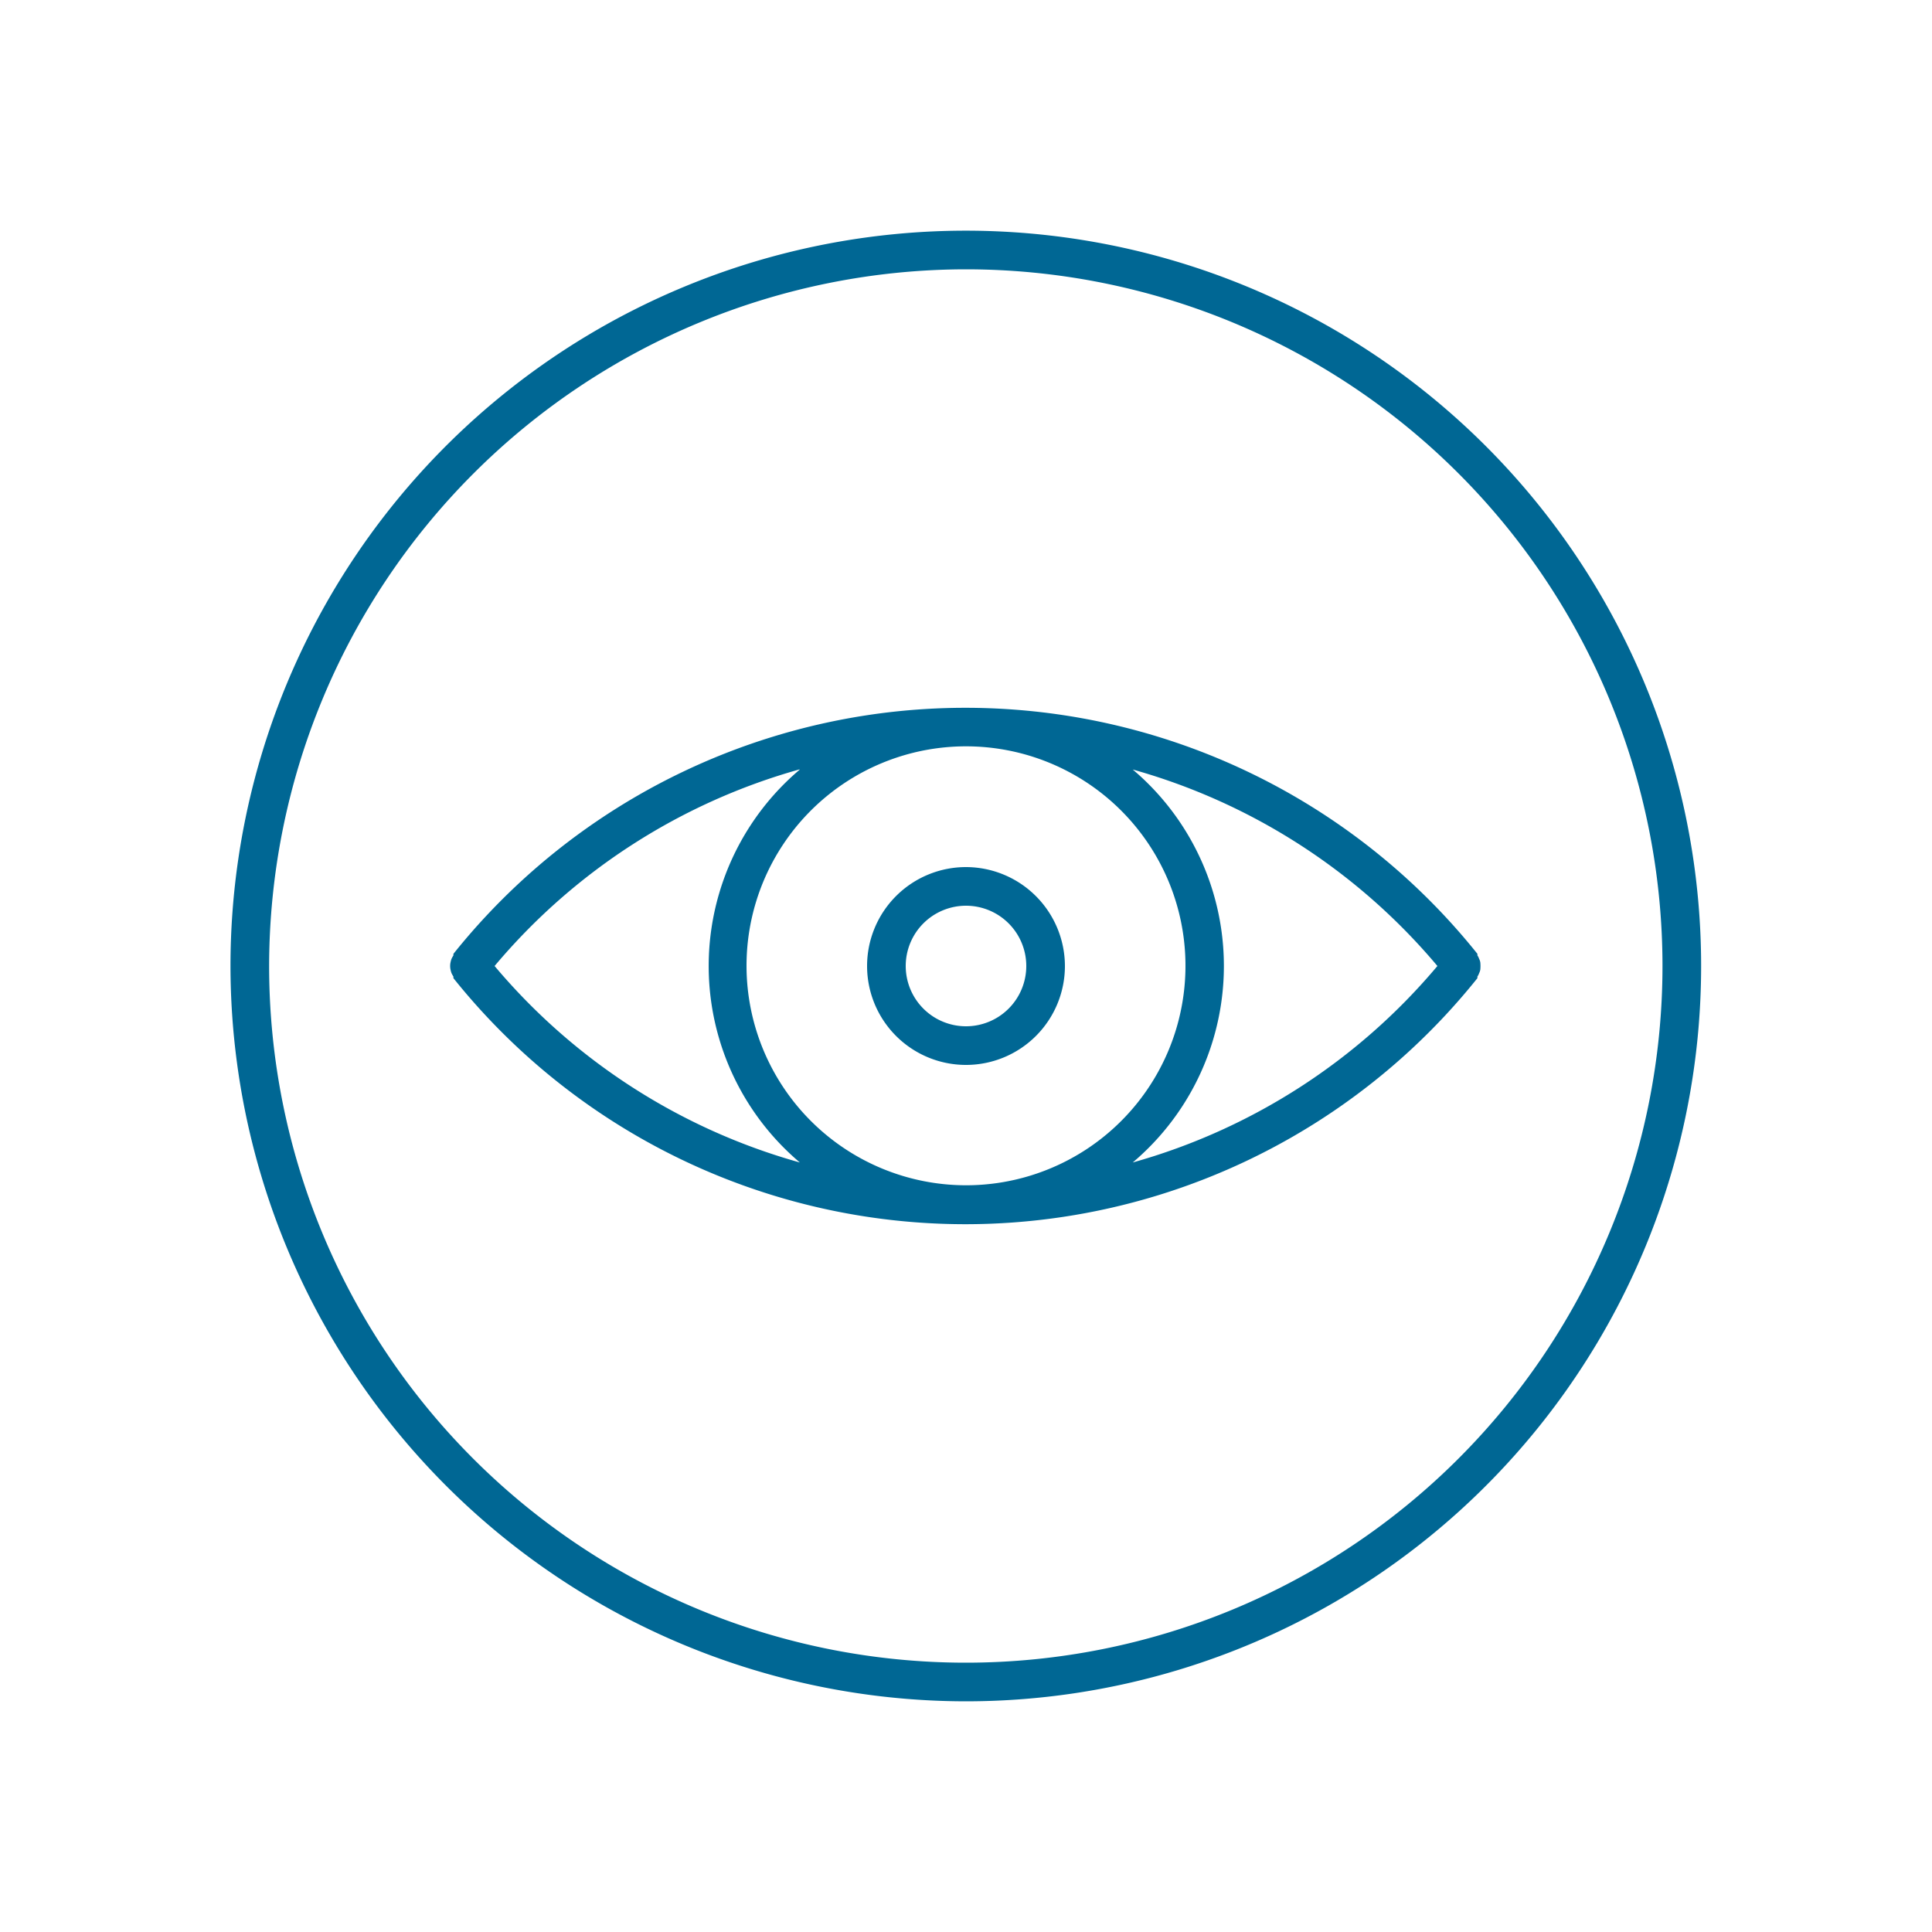 <svg xmlns="http://www.w3.org/2000/svg" data-name="Layer 1" viewBox="0 0 100 100"><path d="M50 88.06A38.06 38.06 0 1 0 11.93 50 38.1 38.1 0 0 0 50 88.06Zm0-74.12A36.06 36.06 0 1 1 13.93 50 36.1 36.1 0 0 1 50 13.94ZM23.47 50.55a.59.59 0 0 0 0 .08 33.94 33.94 0 0 0 53 0s0-.06 0-.08a.76.76 0 0 0 .09-.18.64.64 0 0 0 .06-.18 1.81 1.81 0 0 0 0-.38.64.64 0 0 0-.06-.18.76.76 0 0 0-.09-.18s0-.05 0-.08a33.94 33.94 0 0 0-53 0 .59.59 0 0 0 0 .08 1.62 1.62 0 0 0-.1.18 1.21 1.21 0 0 0-.05.18.91.91 0 0 0 0 .38 1.21 1.21 0 0 0 .05.18 1.62 1.62 0 0 0 .1.18ZM38.64 50A11.36 11.36 0 1 1 50 61.35 11.37 11.37 0 0 1 38.64 50Zm35.76 0a31.8 31.8 0 0 1-15.77 10.17 13.32 13.32 0 0 0 0-20.34A31.8 31.8 0 0 1 74.4 50Zm-33-10.17a13.32 13.32 0 0 0 0 20.34A31.82 31.82 0 0 1 25.6 50a31.82 31.82 0 0 1 15.76-10.17Zm8.6 5.05A5.12 5.12 0 1 0 55.12 50 5.13 5.13 0 0 0 50 44.88Zm0 8.24A3.12 3.12 0 1 1 53.12 50 3.12 3.12 0 0 1 50 53.12Z" style="fill:#006794"/></svg>